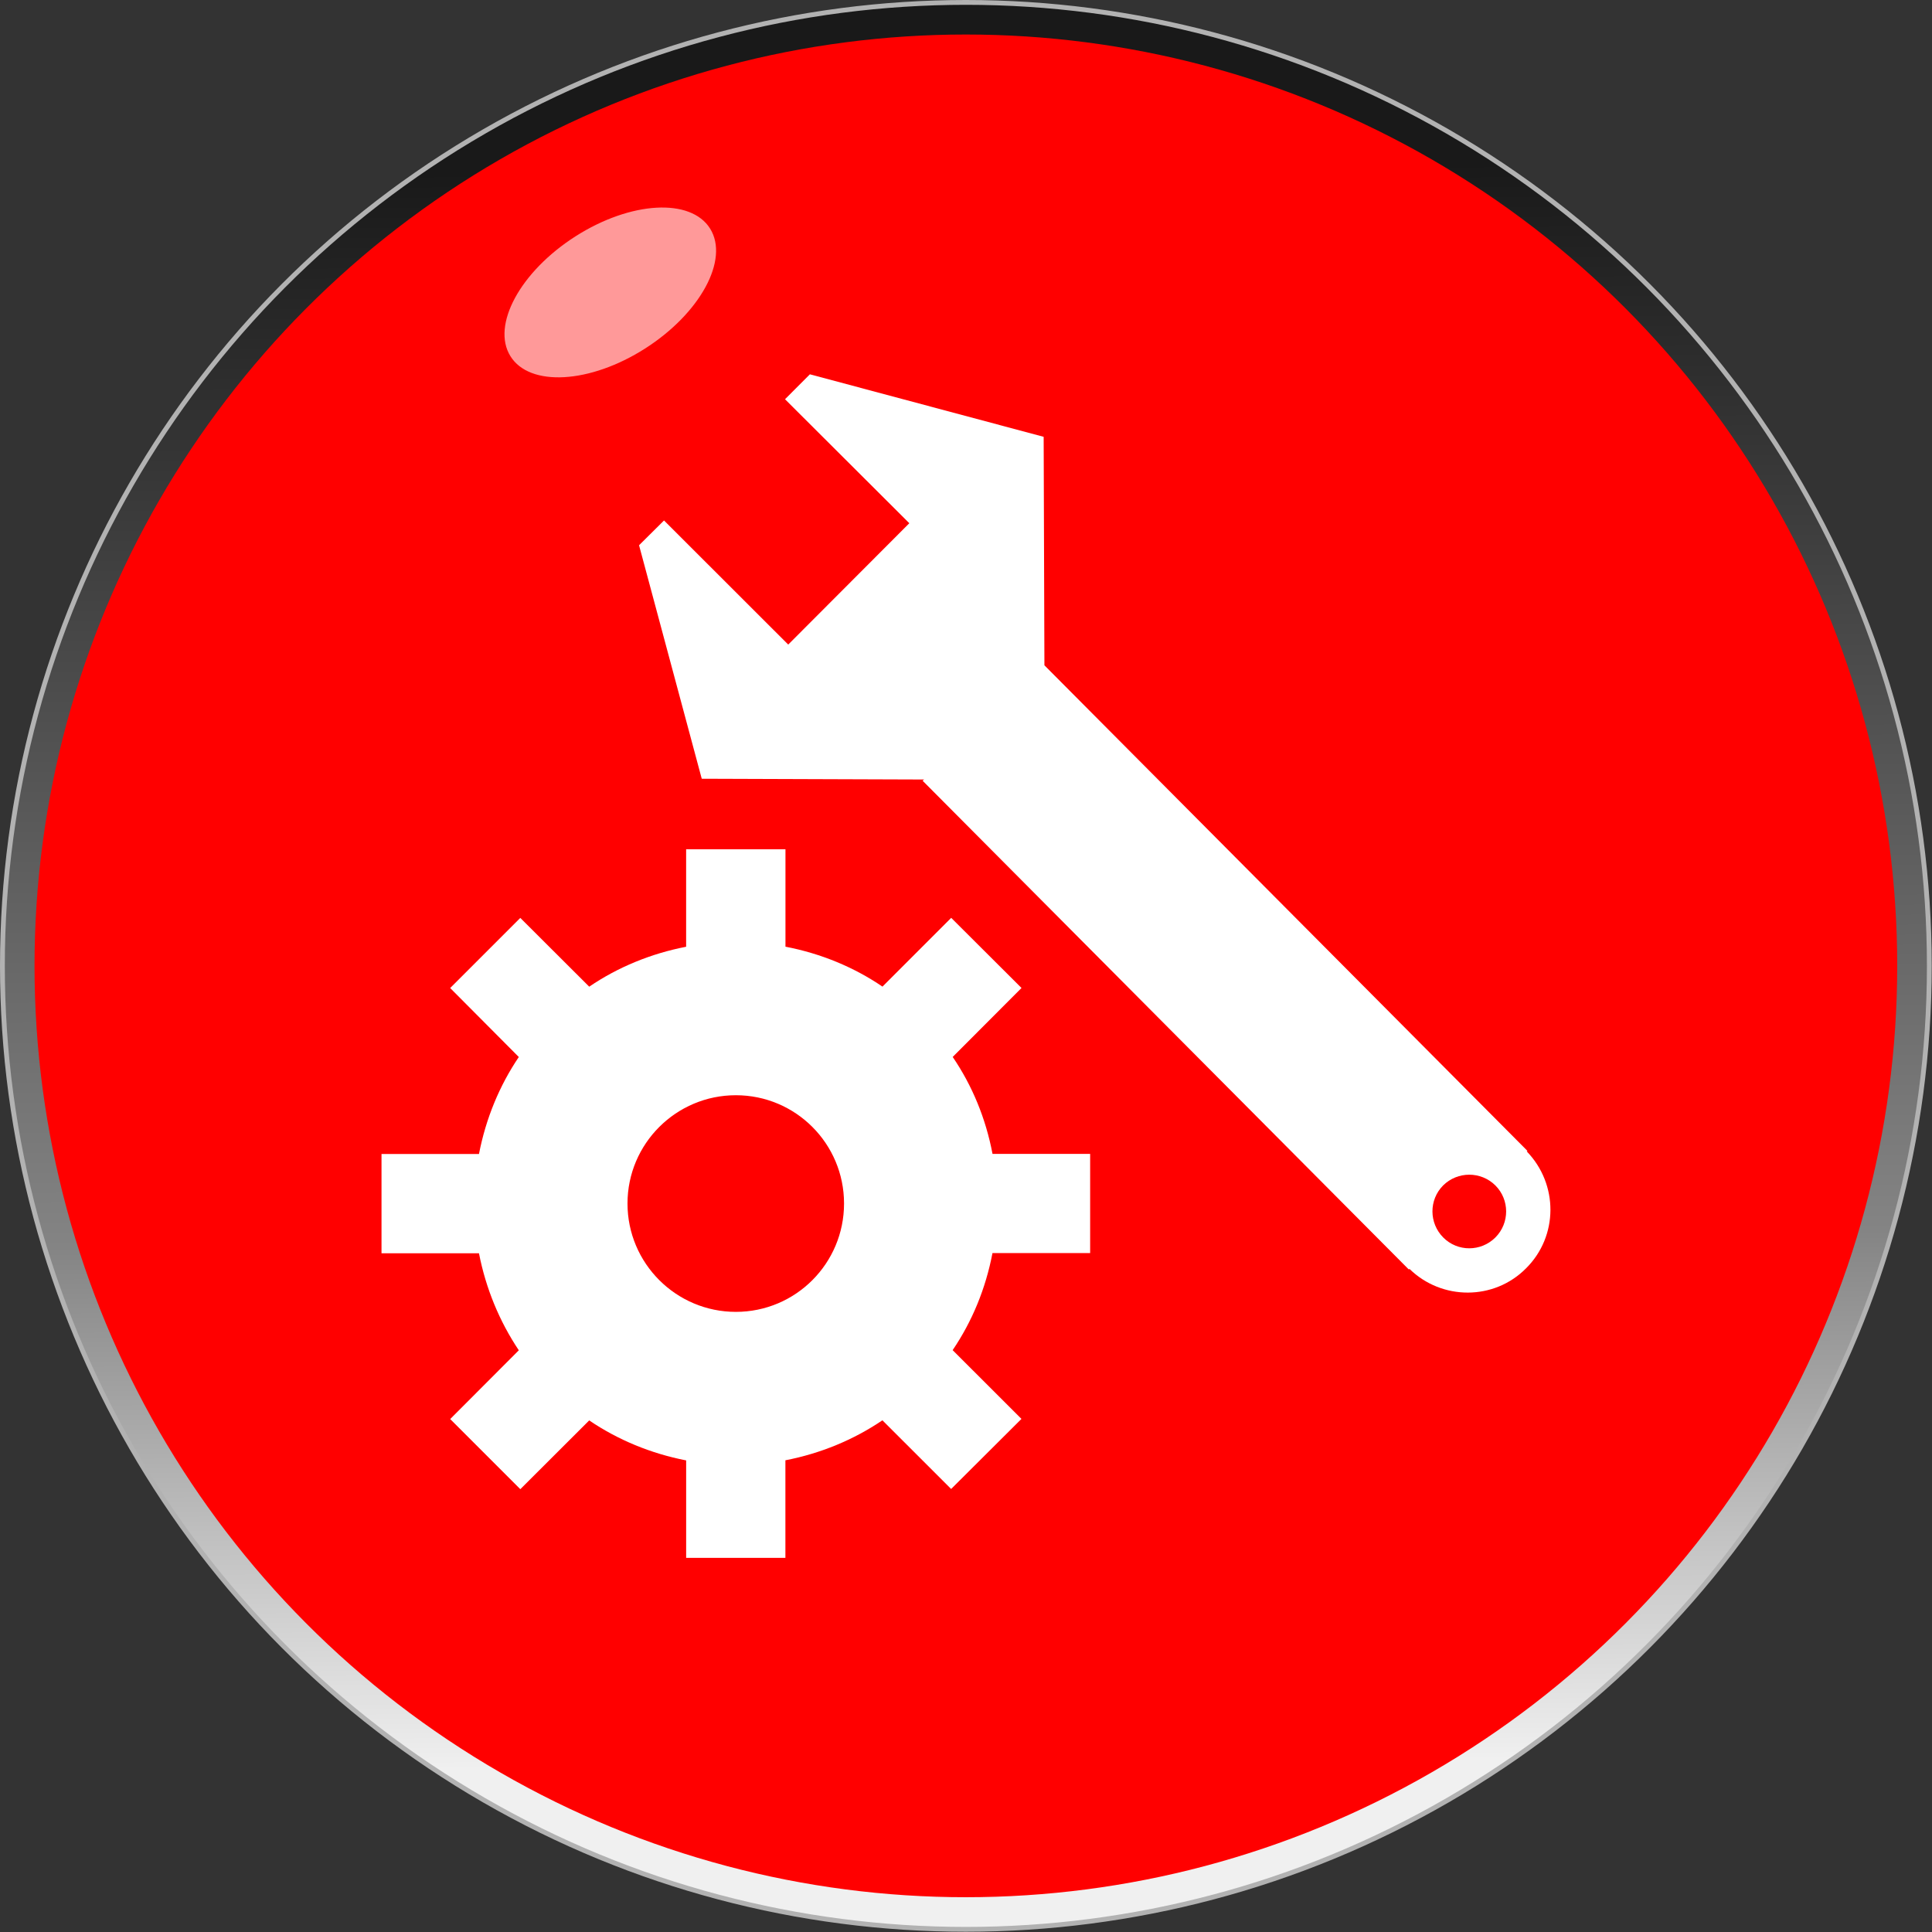 <!--?xml version="1.0" encoding="UTF-8" standalone="no"?-->
<!-- Creator: CorelDRAW -->

<svg xmlns:dc="http://purl.org/dc/elements/1.1/" xmlns:cc="http://creativecommons.org/ns#" xmlns:rdf="http://www.w3.org/1999/02/22-rdf-syntax-ns#" xmlns:svg="http://www.w3.org/2000/svg" xmlns="http://www.w3.org/2000/svg" xmlns:xlink="http://www.w3.org/1999/xlink" xmlns:sodipodi="http://sodipodi.sourceforge.net/DTD/sodipodi-0.dtd" xmlns:inkscape="http://www.inkscape.org/namespaces/inkscape" xml:space="preserve" width="30.076mm" height="30.076mm" style="shape-rendering:geometricPrecision; text-rendering:geometricPrecision; image-rendering:optimizeQuality; fill-rule:evenodd; clip-rule:evenodd" viewBox="0 0 7.221 7.221" id="svg2" version="1.1" inkscape:version="0.48.3.1 r9886" sodipodi:docname="复件 复件 复件 280.svg"><rect x="0" y="0" width="7.221" height="7.221" fill="#333333" stroke="none"/><sodipodi:namedview pagecolor="#ffffff" bordercolor="#666666" borderopacity="1" objecttolerance="10" gridtolerance="10" guidetolerance="10" inkscape:pageopacity="0" inkscape:pageshadow="2" inkscape:window-width="1440" inkscape:window-height="844" id="namedview28" showgrid="false" inkscape:zoom="3.1318088" inkscape:cx="-12.576371" inkscape:cy="46.697547" inkscape:window-x="-4" inkscape:window-y="-4" inkscape:window-maximized="1" inkscape:current-layer="svg2"></sodipodi:namedview>
 <defs id="defs4"><linearGradient inkscape:collect="always" id="linearGradient3782"><stop style="stop-color: rgb(255, 0, 0); stop-opacity: 1;" offset="0" id="stop3784"></stop><stop style="stop-color: rgb(255, 0, 0); stop-opacity: 1;" offset="1" id="stop3786"></stop></linearGradient>
  <style type="text/css" id="style6">
   
    .str0 {stroke:#B2B2B2;stroke-width:0.018}
    .fil3 {fill:white}
    .fil1 {fill:#006BF7}
    .fil2 {fill:#78D3FA}
    .fil4 {fill:white}
    .fil0 {fill:url(#id0)}
   
  </style>
  <linearGradient id="id0" gradientUnits="userSpaceOnUse" x1="3.582" y1="0.63" x2="3.639" y2="6.591">
   <stop offset="0" style="stop-color:#191919" id="stop9"></stop>
   <stop offset="0.671" style="stop-color:#848484" id="stop11"></stop>
   <stop offset="1" style="stop-color:#F0F0F0" id="stop13"></stop>
  </linearGradient>
 
  
  
  
  
  
  
 <linearGradient inkscape:collect="always" xlink:href="#linearGradient3782" id="linearGradient3788" x1="3.641" y1="0.994" x2="3.626" y2="3.366" gradientUnits="userSpaceOnUse" gradientTransform="matrix(0.935,0,0,0.982,0.233,-0.057)"></linearGradient>
 <style id="style3021" type="text/css">
   
    .fil0 {fill:white}
   
  </style>
  </defs>
 <circle sodipodi:ry="3.60131" sodipodi:rx="3.60131" sodipodi:cy="3.61044" sodipodi:cx="3.61044" style="fill:url(#id0);stroke:#b2b2b2;stroke-width:0.018" id="circle17" r="3.601" cy="3.61" cx="3.61" class="fil0 str0"></circle><g id="light" inkscape:label="#g3003" style="fill: rgb(255, 0, 0);"><circle class="fil1" cx="3.61" cy="3.61" r="3.481" id="circle19" sodipodi:cx="3.61044" sodipodi:cy="3.61044" sodipodi:rx="3.48067" sodipodi:ry="3.48067" style="fill: rgb(255, 0, 0);"></circle></g><g id="hmigradengt" inkscape:label="#g2997"><ellipse transform="matrix(1.069,0,0,1.018,-0.249,0.058)" class="fil2" cx="3.589" cy="2.017" rx="2.475" ry="1.812" id="ellipse21" sodipodi:cx="3.589" sodipodi:cy="2.0169101" sodipodi:rx="2.47492" sodipodi:ry="1.81222" style="opacity:0.6;fill:url(#linearGradient3788);fill-opacity:1"></ellipse></g><ellipse style="opacity:0.6;fill:#ffffff" sodipodi:ry="0.24152701" sodipodi:rx="0.452851" sodipodi:cy="0" sodipodi:cx="0" cy="0" cx="0" id="ellipse26" ry="0.242" rx="0.453" transform="matrix(0.824,-0.526,0.538,0.866,2.281,1.093)" class="fil4"></ellipse>
<g id="shape" inkscape:label="#g3043"><g transform="matrix(9.2463271e-7,0,0,9.2463271e-7,-19.141,1.399)" id="g3035" style="fill-rule:evenodd"><g id="图层_x0020_1">
  <g id="_171015784">
   <g id="g3026">
    <path style="fill:#ffffff" inkscape:connector-curvature="0" id="_171020040" class="fil0" d="m 24552200,2759410 278195,-278818 -284245,-283466 -277805,277961 c -116170,-79091.1 -249217,-133800 -392132,-161402 l 0,-393897 -401505,0 0,394131 c -142525,27731.2 -275339,82310.8 -391742,161402 l -278584,-277961 -283466,283466 277416,278818 c -78078,115547 -133177,248360 -161012,392132 l -393975,0 0,401272 393975,0 c 27757,142525 82934,275339 161012,392132 l -277338,277961 283466,283466 278429,-277961 c 116170,78727.5 249217,133826 391898,161636 l 0,393975 401194,0 0,-394443 c 142940,-27731.2 275572,-82752.2 392158,-161610 l 277779,277572 284245,-283258 -278169,-277961 c 79091,-116404 133645,-249217 161012,-392365 l 394806,0 0,-400882 -394598,77.9 c -27342,-143615 -81921,-275806 -161012,-391976 z m -876545,1030440 c -241324,0 -437961,-196118 -437961,-437987 0,-241869 196637,-437727 437961,-437727 241713,0 437364,195858 437364,437727 0,241869 -195417,437987 -437364,437987 z"></path>
    <path style="fill:#ffffff" inkscape:connector-curvature="0" id="_171014952" class="fil0" d="m 26872700,3141210 2830,-1999.4 -1952580,-1962940 -3090,-923594.95 -944912,-252671 -100539,100772 502433,501187 -489477,490540.95 -502044,-501653.95 -100928,100175 253424,943821.95 898642,3089.9 -5894,4881.6 1965380,1975740 2597,-2440.8 c 130970,128114 342252,128114 471249,-2233 130892,-129984 131022,-340253 2908,-472677 z m -126920,347990 c -58396,58162.8 -152651,58396.5 -210659,0 -57799,-58162.8 -58396,-151898 -623,-210295 58630,-58007 152885,-58007 211282,-207.7 57799,57773.3 58396,151873 0,210503 z"></path>
   </g>
  </g>
 </g></g></g></svg>